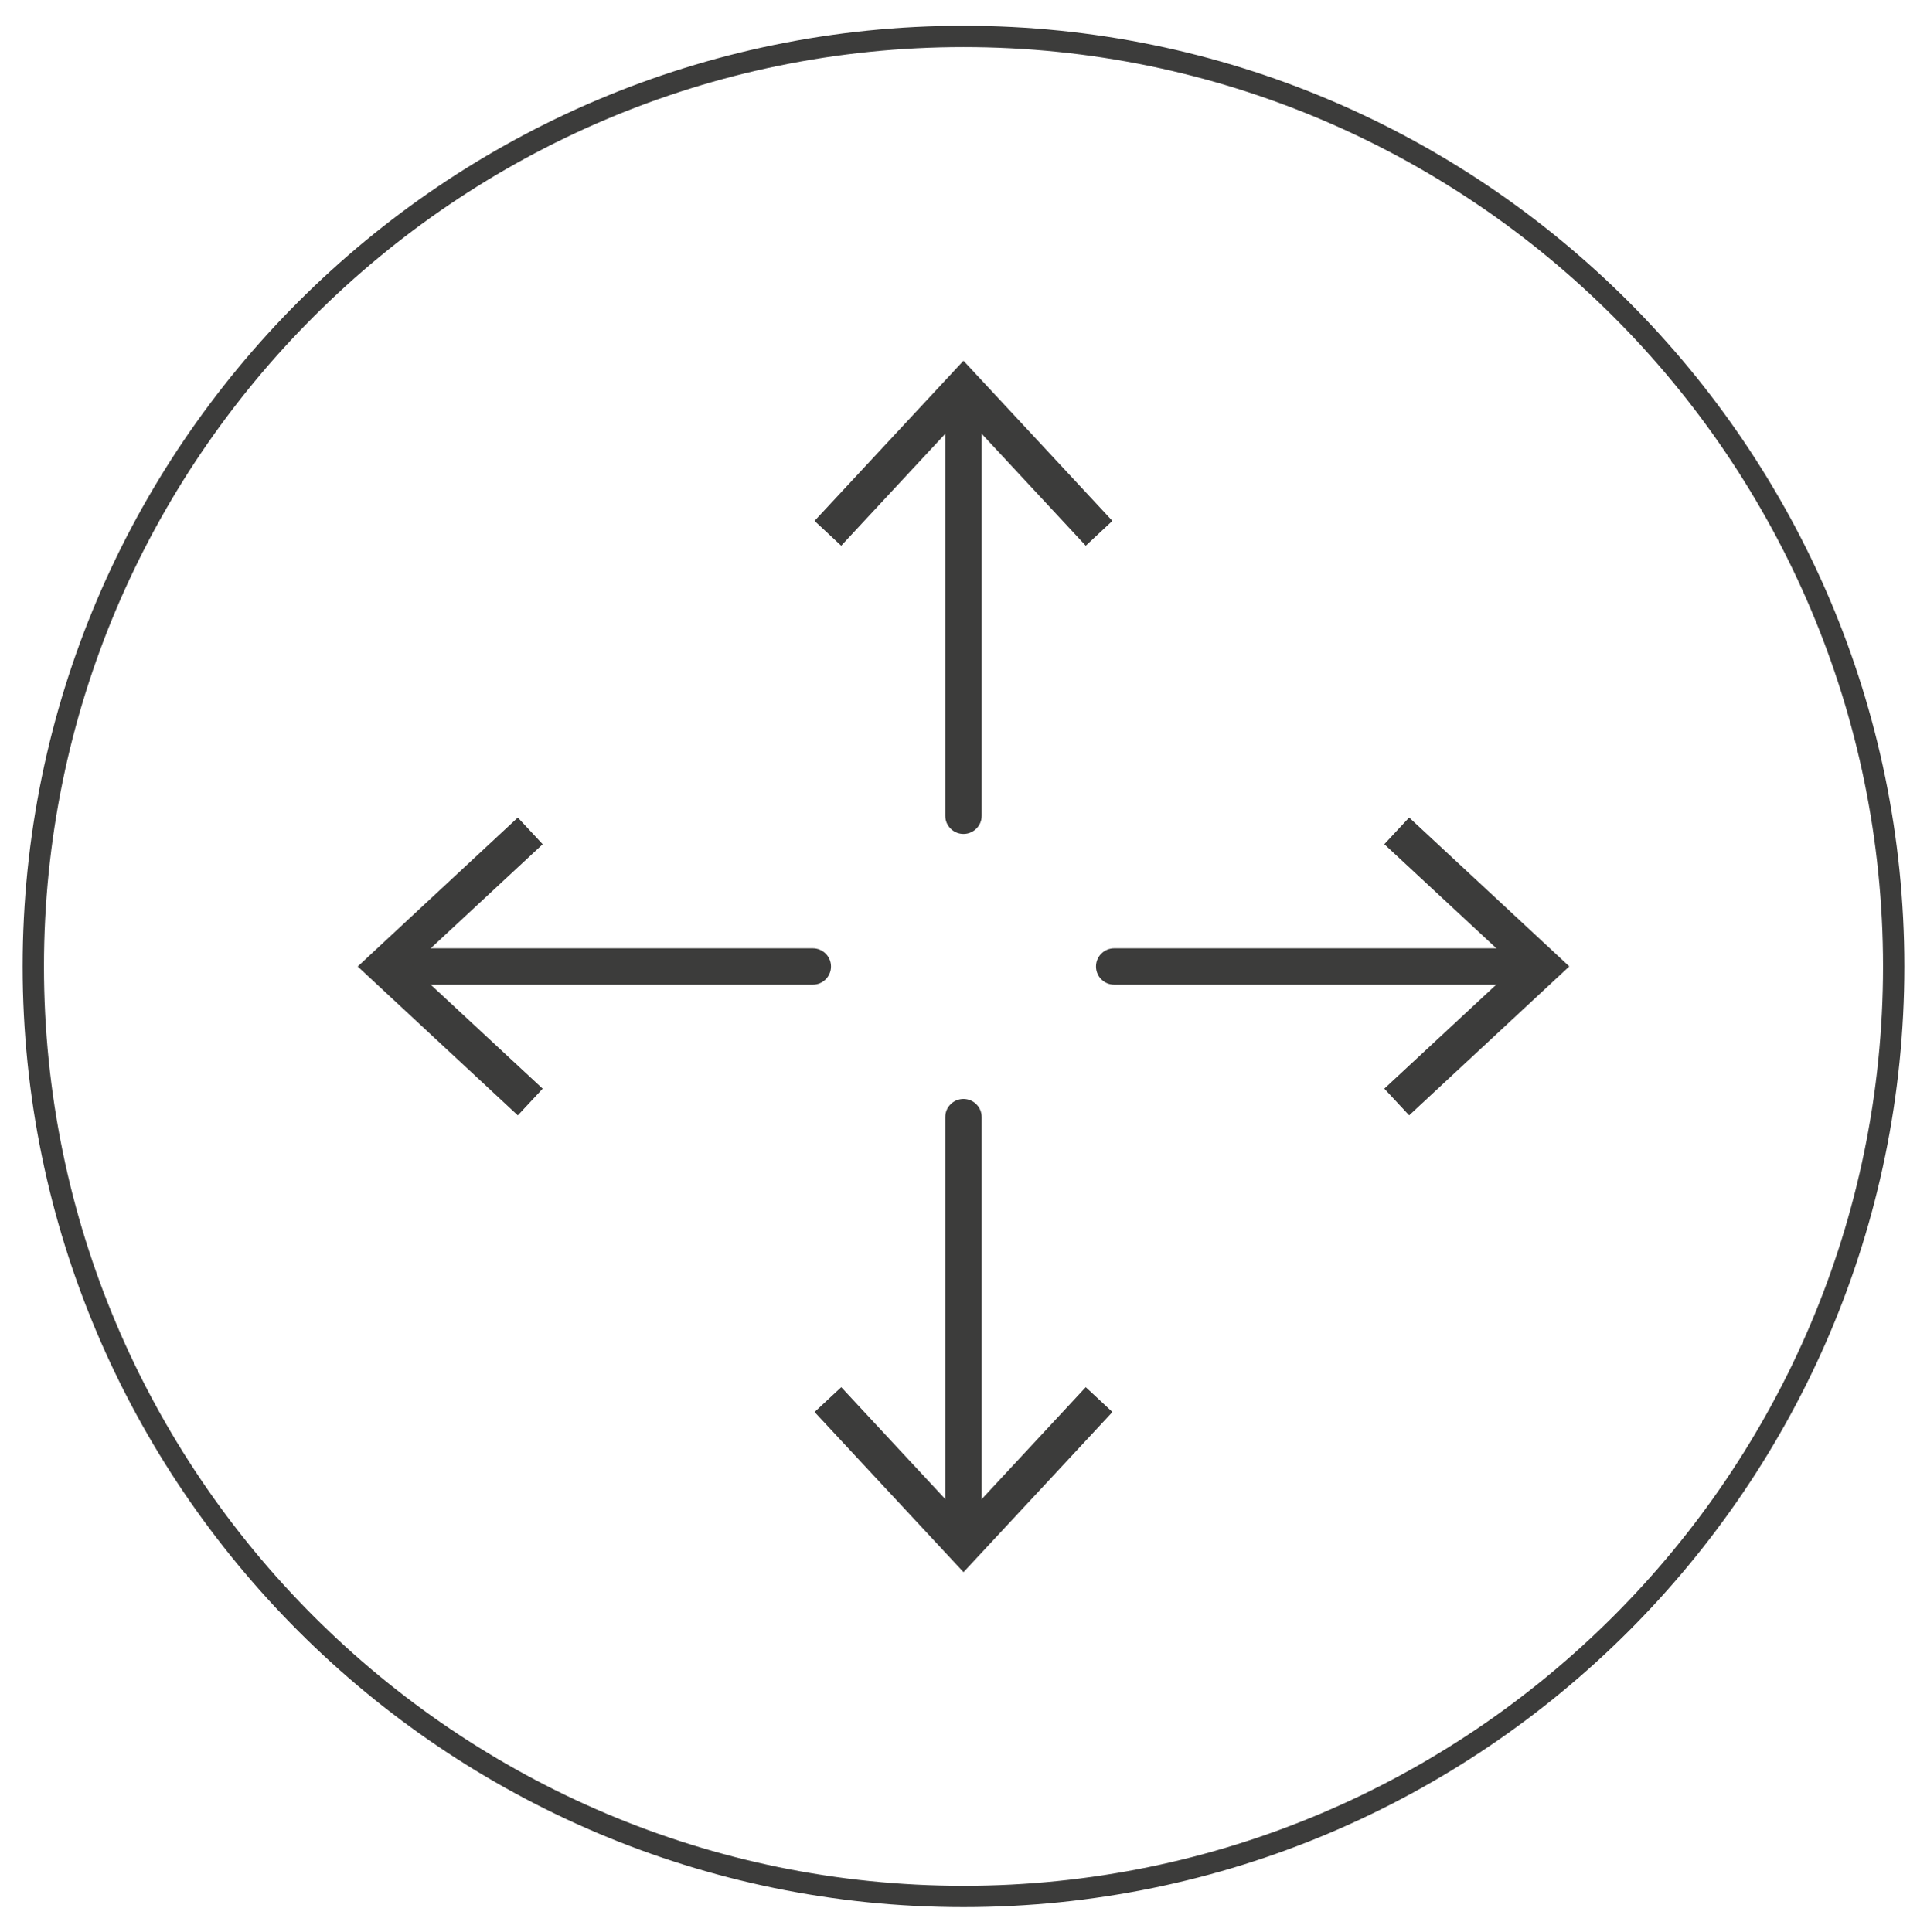 <?xml version="1.0" encoding="UTF-8"?> <!-- Generator: Adobe Illustrator 28.3.0, SVG Export Plug-In . SVG Version: 6.00 Build 0) --> <svg xmlns="http://www.w3.org/2000/svg" xmlns:xlink="http://www.w3.org/1999/xlink" version="1.2" id="Camada_1" x="0px" y="0px" viewBox="0 0 492.67 494.1" overflow="visible" xml:space="preserve"> <path fill="#3C3C3B" d="M246.34,6.59C113.69,6.59,5.79,114.49,5.79,247.14s107.91,240.55,240.55,240.55 c132.64,0,240.54-107.91,240.54-240.55S378.98,6.59,246.34,6.59z M246.34,482.24c-129.63,0-235.1-105.47-235.1-235.1 s105.47-235.1,235.1-235.1s235.09,105.47,235.09,235.1S375.97,482.24,246.34,482.24z"></path> <g> <g> <g> <g> <path fill="#3C3C3B" d="M246.33,213.26c-2.57,0-4.66-2.08-4.66-4.65V102.35c0-2.57,2.08-4.65,4.66-4.65 c2.57,0,4.66,2.08,4.66,4.65v106.25C250.99,211.18,248.9,213.26,246.33,213.26z"></path> </g> <g> <g> <polygon fill="#3C3C3B" points="208.25,133.2 215.07,139.55 246.33,105.92 277.59,139.55 284.4,133.2 246.33,92.25 "></polygon> </g> </g> </g> <g> <g> <path fill="#3C3C3B" d="M246.33,396.59c-2.57,0-4.66-2.08-4.66-4.65V285.67c0-2.57,2.08-4.65,4.66-4.65 c2.57,0,4.66,2.08,4.66,4.65v106.27C250.99,394.51,248.9,396.59,246.33,396.59z"></path> </g> <g> <g> <polygon fill="#3C3C3B" points="284.41,361.08 277.59,354.73 246.34,388.36 215.08,354.73 208.26,361.08 246.34,402.03 "></polygon> </g> </g> </g> </g> <g> <g> <g> <path fill="#3C3C3B" d="M207.8,251.8H101.55c-2.57,0-4.66-2.08-4.66-4.65c0-2.57,2.08-4.65,4.66-4.65H207.8 c2.57,0,4.66,2.08,4.66,4.65C212.46,249.72,210.37,251.8,207.8,251.8z"></path> </g> <g> <g> <polygon fill="#3C3C3B" points="132.39,285.22 138.75,278.4 105.12,247.15 138.75,215.89 132.39,209.07 91.45,247.15 "></polygon> </g> </g> </g> <g> <g> <path fill="#3C3C3B" d="M391.12,251.8H284.87c-2.57,0-4.66-2.08-4.66-4.65c0-2.57,2.08-4.65,4.66-4.65h106.25 c2.57,0,4.66,2.08,4.66,4.65C395.78,249.72,393.7,251.8,391.12,251.8z"></path> </g> <g> <g> <polygon fill="#3C3C3B" points="360.27,209.06 353.92,215.88 387.55,247.13 353.92,278.39 360.27,285.21 401.22,247.13 "></polygon> </g> </g> </g> </g> </g> </svg> 